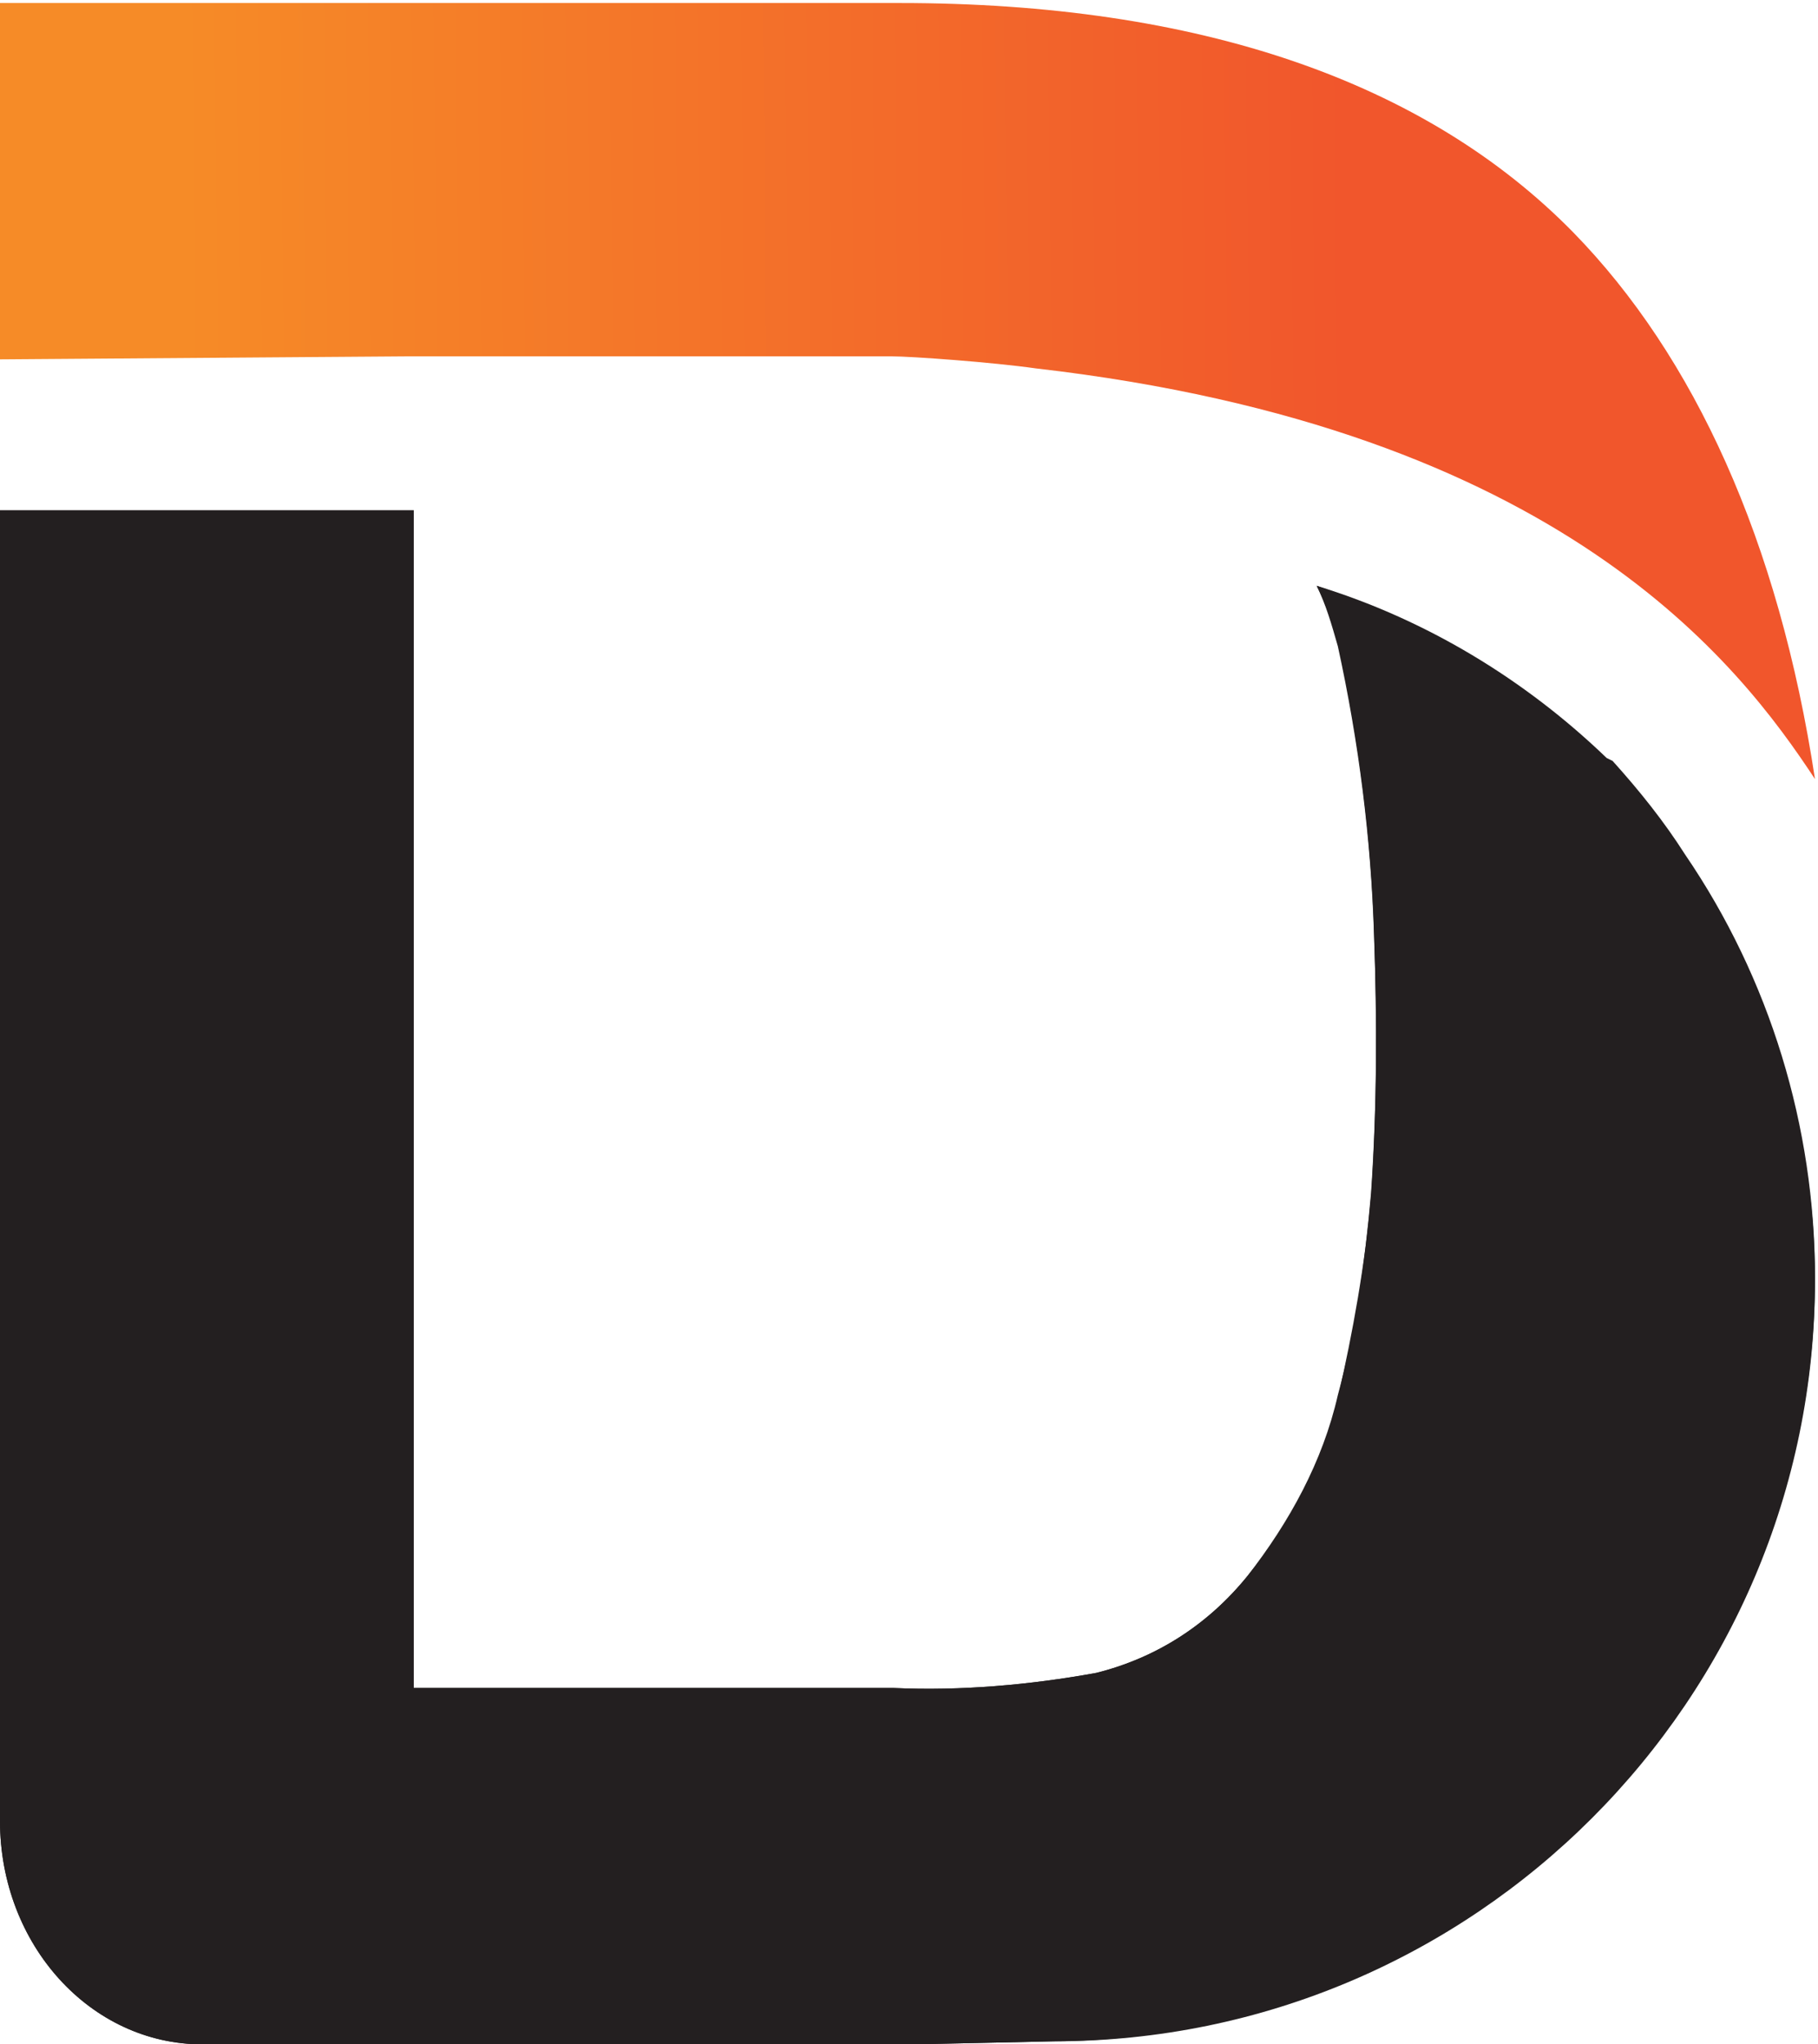 <svg version="1.1" id="Layer_1" xmlns:x="ns_extend;" xmlns:i="ns_ai;" xmlns:graph="ns_graphs;" xmlns="http://www.w3.org/2000/svg" xmlns:xlink="http://www.w3.org/1999/xlink" x="0px" y="0px" viewBox="0 0 60.2 67.7" style="enable-background:new 0 0 60.2 67.7;" xml:space="preserve">
 <style type="text/css">
  .st0{fill:#231F20;}
	.st1{fill:url(#SVGID_1_);}
 </style>
 <g>
  <g id="Layer_2_1_">
   <g id="Layer_1-2">
    <path class="st0" d="M53.4,25.2c0.9,1,1.7,2,2.4,3.1c2.8,4.1,4.3,9,4.3,14c0,13.9-11.3,25.2-25.2,25.3l-4.6,0.1H6.7
				C3,67.7,0,64.4,0,60.3V16.9h13.7v39h15.9c2.2,0.1,4.5-0.1,6.7-0.5c2-0.5,3.7-1.6,5-3.2c1.4-1.7,2.5-3.8,3-5.9
				c0.5-2.2,0.9-4.4,1.1-6.7c0.2-2.9,0.2-5.8,0.1-8.6c-0.1-3.2-0.5-6.4-1.2-9.6c-0.2-0.7-0.4-1.4-0.7-2c3.6,1.1,6.9,3.1,9.6,5.7
				L53.4,25.2z">
    </path>
    <path class="st0" d="M53.2,25.6c1,1.1,1.9,2.2,2.7,3.3c2.8,4,4.2,8.7,4.2,13.5c0,13.9-11.3,25.2-25.2,25.2l-4.6,0.1H6.7
				C3,67.7,0,64.4,0,60.3V16.9h13.7v39h15.9c2.2,0.1,4.5-0.1,6.7-0.5c2-0.5,3.7-1.6,5-3.2c1.4-1.8,2.5-3.8,3-6
				c0.6-2.2,0.9-4.4,1.1-6.7c0.2-2.9,0.2-5.8,0.1-8.6c-0.1-3.2-0.5-6.4-1.2-9.6c-0.2-0.7-0.4-1.3-0.7-1.9c3.5,1.2,6.8,3.3,9.4,6
				L53.2,25.6z">
    </path>
   </g>
  </g>
  <linearGradient id="SVGID_1_" gradientUnits="userSpaceOnUse" x1="44.64" y1="57.111" x2="6.14" y2="56.711" gradientTransform="matrix(1 0 0 -1 0 69.82)">
   <stop offset="0" style="stop-color:#F1562C">
   </stop>
   <stop offset="1" style="stop-color:#F68B27">
   </stop>
  </linearGradient>
  <path class="st1" d="M13.6,11.8c0,0,15.3,0,15.9,0c0.7,0,3.4,0.2,4.8,0.4c17.4,2,23.3,9.8,25.8,13.6c-1.2-7.9-4-14-8-18.1
		c-4.9-5-12.4-7.6-22.3-7.6H0v11.8L13.6,11.8z">
  </path>
 </g>
</svg>